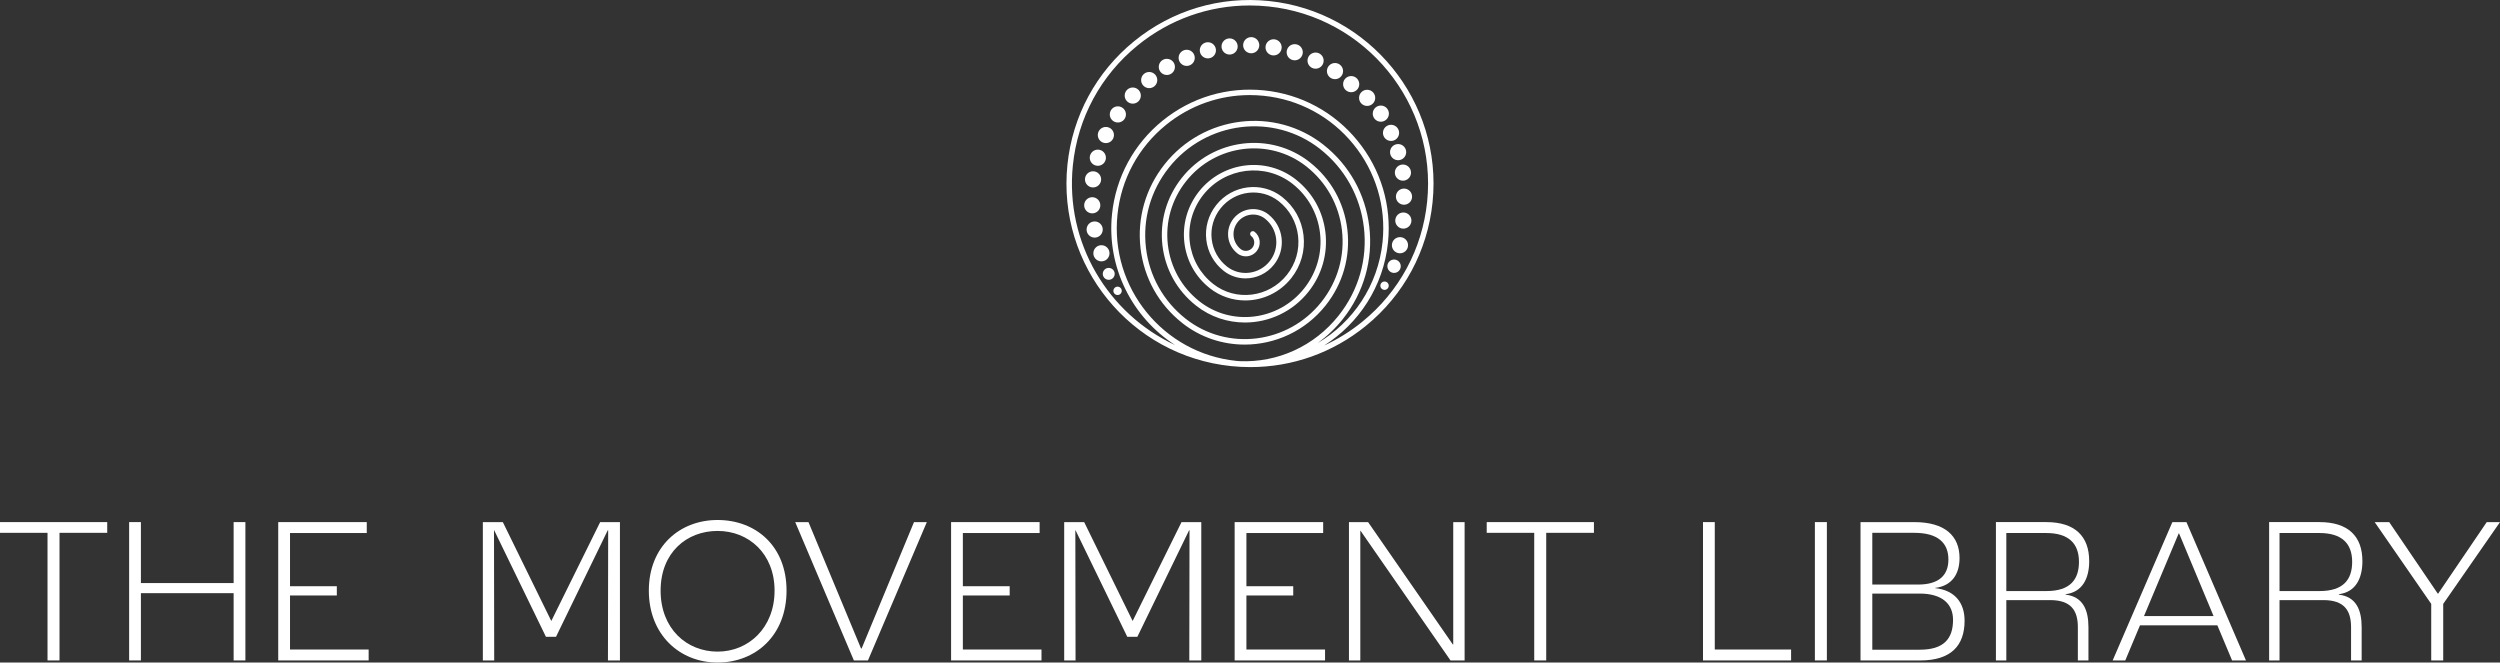 <?xml version="1.0" encoding="UTF-8"?>
<svg id="Layer_1" data-name="Layer 1" xmlns="http://www.w3.org/2000/svg" viewBox="0 0 1901.84 504.02">
  <rect x="0" y="0" width="1901.84" height="504.02" fill="#333333" stroke="none"/>
  <defs>
    <style>
      .cls-1 {
        fill: #fff;
      }
    </style>
  </defs>
  <g>
    <path class="cls-1" d="M1039.02,247.94c28.92-23.53,46.96-56.92,50.78-94.02,7.88-76.58-48.02-145.29-124.6-153.16-37.08-3.83-73.46,7.04-102.39,30.57-28.92,23.53-46.96,56.92-50.78,94.02-7.88,76.58,48.02,145.29,124.6,153.17,4.87.5,9.73.75,14.55.75,31.96,0,62.7-10.88,87.84-31.32ZM816.17,125.76c3.7-35.99,21.2-68.39,49.28-91.22,24.38-19.83,54.21-30.38,85.21-30.38,4.69,0,9.4.24,14.13.73,74.3,7.64,128.52,74.31,120.88,148.61-3.7,35.99-21.2,68.39-49.28,91.22-9.02,7.34-18.79,13.39-29.08,18.12,26.37-16.73,45.14-44.91,48.58-78.31,2.88-28.04-5.32-55.52-23.11-77.39-17.79-21.87-43.02-35.5-71.06-38.38-28.02-2.88-55.51,5.32-77.38,23.1-21.87,17.79-35.5,43.02-38.39,71.06-4.2,40.85,15.63,78.72,48,99.57-50.94-23.68-83.84-77.79-77.78-136.73ZM1041.67,172.45c-2.91-24.77-15.27-46.88-34.8-62.28-.02-.01-.02-.04-.04-.05-37.04-29.16-91.29-22.5-120.91,14.9-14.48,18.27-20.97,40.99-18.27,63.94,2.65,22.56,13.91,42.71,31.7,56.74.02.01.02.04.04.05,14.02,11.05,30.77,16.39,47.47,16.39,23.11,0,46.12-10.25,61.64-29.84,13.06-16.49,18.92-36.98,16.48-57.7-2.39-20.36-12.55-38.54-28.6-51.2-.02-.02-.03-.04-.05-.06-29.82-23.49-73.47-18.1-97.31,11.99-11.65,14.7-16.87,32.98-14.71,51.45,2.14,18.16,11.2,34.37,25.51,45.66.02.02.03.04.05.06,10.99,8.65,24.12,12.85,37.21,12.85,18.11,0,36.14-8.03,48.3-23.38,10.24-12.93,14.82-28.98,12.91-45.22-1.87-15.96-9.83-30.21-22.42-40.13-.02-.01-.02-.03-.04-.05-22.57-17.78-55.64-13.71-73.71,9.08-8.82,11.14-12.78,24.99-11.13,38.98,1.62,13.76,8.48,26.05,19.34,34.6.01,0,.02.02.03.03,7.96,6.27,17.46,9.3,26.94,9.3,13.12,0,26.17-5.82,34.98-16.92,7.41-9.36,10.73-20.98,9.34-32.74-1.35-11.54-7.11-21.85-16.21-29.03-.02-.02-.03-.04-.05-.06-15.36-12.1-37.86-9.32-50.12,6.16-5.99,7.57-8.68,16.98-7.57,26.5,1.1,9.34,5.76,17.68,13.12,23.5.02.02.03.04.05.06,4.92,3.88,10.81,5.76,16.68,5.76,8.12,0,16.19-3.59,21.64-10.47,4.58-5.78,6.64-12.97,5.78-20.25-.84-7.14-4.4-13.51-10.02-17.96-.02-.02-.03-.04-.05-.06-8.13-6.4-20.02-4.93-26.52,3.25-3.17,4.01-4.59,8.99-4,14.02.58,4.92,3.03,9.31,6.89,12.38.03.03.04.06.07.09,1.89,1.5,4.16,2.22,6.42,2.22,3.11,0,6.21-1.38,8.3-4.02,1.76-2.22,2.55-4.98,2.21-7.78-.32-2.75-1.7-5.21-3.88-6.92-.9-.71-2.21-.56-2.91.35-.71.9-.55,2.21.35,2.91,1.3,1.03,2.12,2.49,2.31,4.15.2,1.69-.28,3.36-1.35,4.71-2.16,2.75-6.12,3.26-8.86,1.14-.01,0-.01-.02-.02-.03-3.03-2.39-4.96-5.83-5.41-9.68-.46-3.93.65-7.82,3.13-10.96,5.06-6.39,14.33-7.54,20.66-2.59,0,0,.01.02.02.03,4.78,3.76,7.8,9.18,8.51,15.24.72,6.17-1.02,12.27-4.91,17.18-7.94,10.04-22.5,11.86-32.46,4.05-.01-.01-.02-.02-.03-.03-6.51-5.13-10.63-12.51-11.61-20.77-.99-8.41,1.39-16.73,6.7-23.43,10.84-13.68,30.69-16.15,44.26-5.51.01.01.02.02.03.03,8.25,6.5,13.47,15.84,14.71,26.31,1.25,10.65-1.76,21.19-8.48,29.67-13.74,17.34-38.89,20.46-56.07,6.95,0,0-.01-.01-.02-.02-9.99-7.87-16.31-19.18-17.8-31.84-1.51-12.89,2.13-25.65,10.27-35.92,16.62-20.99,47.06-24.75,67.87-8.41.01,0,.02.02.03.03,11.73,9.24,19.15,22.52,20.9,37.39,1.78,15.13-2.51,30.1-12.05,42.15-19.51,24.64-55.23,29.07-79.66,9.87-.01,0-.02-.02-.03-.03-13.47-10.61-22-25.85-24-42.93-2.04-17.37,2.87-34.56,13.84-48.39,22.39-28.28,63.4-33.38,91.45-11.33.01.01.02.02.03.03,15.21,11.98,24.84,29.19,27.1,48.47,2.3,19.61-3.24,39.02-15.62,54.63-25.31,31.95-71.6,37.67-103.25,12.79-.01-.01-.02-.02-.03-.03-16.94-13.34-27.67-32.52-30.2-54-2.56-21.86,3.62-43.48,17.41-60.88,28.18-35.58,79.77-41.98,115.05-14.25.01.01.02.03.03.04,18.69,14.71,30.51,35.86,33.3,59.55,2.83,24.09-3.98,47.93-19.19,67.12-18.45,23.29-46.43,35.92-75.28,34.7-.85-.07-1.69-.11-2.53-.2-55.6-5.72-96.18-55.61-90.46-111.22,2.77-26.93,15.87-51.17,36.87-68.26,18.25-14.85,40.56-22.74,63.77-22.74,3.5,0,7.03.18,10.57.54,26.94,2.77,51.18,15.87,68.26,36.87,17.08,21,24.97,47.41,22.19,74.34-3.42,33.22-22.58,61.07-49.33,76.89,7.09-5.12,13.57-11.26,19.19-18.36,15.89-20.06,23.01-44.98,20.05-70.18Z"/>
    <path class="cls-1" d="M1068.4,143.46c-3.39-.18-6.29,2.41-6.47,5.81-.18,3.39,2.41,6.29,5.81,6.47s6.29-2.41,6.47-5.81c.18-3.39-2.41-6.29-5.81-6.47Z"/>
    <path class="cls-1" d="M831.19,142.59c3.39.18,6.29-2.41,6.47-5.81.18-3.39-2.42-6.29-5.81-6.47-3.39-.18-6.29,2.41-6.47,5.81-.18,3.39,2.42,6.29,5.81,6.47Z"/>
    <path class="cls-1" d="M1061.12,130.98c-.18,3.39,2.41,6.29,5.81,6.47,3.39.18,6.29-2.41,6.47-5.81.18-3.39-2.42-6.29-5.81-6.47-3.39-.18-6.29,2.41-6.47,5.81Z"/>
    <path class="cls-1" d="M1057.46,115.41c-.18,3.39,2.42,6.29,5.81,6.47,3.39.18,6.29-2.42,6.47-5.81s-2.42-6.29-5.81-6.47c-3.39-.18-6.29,2.41-6.47,5.81Z"/>
    <path class="cls-1" d="M1027.56,70.15c3.39.18,6.29-2.41,6.47-5.81.18-3.39-2.42-6.29-5.81-6.47-3.39-.18-6.29,2.41-6.47,5.81-.18,3.39,2.41,6.29,5.81,6.47Z"/>
    <path class="cls-1" d="M1015.25,60.22c3.39.18,6.29-2.41,6.47-5.81.18-3.39-2.42-6.29-5.81-6.47-3.39-.18-6.29,2.41-6.47,5.81-.18,3.39,2.42,6.29,5.81,6.47Z"/>
    <path class="cls-1" d="M984.61,45.88c3.39.18,6.29-2.41,6.47-5.81.18-3.39-2.41-6.29-5.81-6.47s-6.29,2.41-6.47,5.81c-.18,3.39,2.41,6.29,5.81,6.47Z"/>
    <path class="cls-1" d="M887.33,57.03c3.39.18,6.29-2.41,6.47-5.81.18-3.39-2.41-6.29-5.81-6.47-3.39-.18-6.29,2.41-6.47,5.81-.18,3.39,2.41,6.29,5.81,6.47Z"/>
    <path class="cls-1" d="M873.91,67.05c3.39.18,6.29-2.41,6.47-5.81.18-3.39-2.41-6.29-5.81-6.47-3.39-.18-6.29,2.41-6.47,5.81-.18,3.39,2.41,6.29,5.81,6.47Z"/>
    <path class="cls-1" d="M902.43,50.14c3.39.18,6.29-2.41,6.47-5.81.18-3.39-2.42-6.29-5.81-6.47-3.39-.18-6.29,2.41-6.47,5.81-.18,3.39,2.42,6.29,5.81,6.47Z"/>
    <path class="cls-1" d="M918.54,44.41c3.39.18,6.29-2.41,6.47-5.81.18-3.39-2.41-6.29-5.81-6.47s-6.29,2.41-6.47,5.81c-.18,3.39,2.41,6.29,5.81,6.47Z"/>
    <path class="cls-1" d="M935.07,41.49c3.39.18,6.29-2.41,6.47-5.81.18-3.39-2.42-6.29-5.81-6.47-3.39-.18-6.29,2.41-6.47,5.81-.18,3.39,2.42,6.29,5.81,6.47Z"/>
    <path class="cls-1" d="M951.51,40.53c3.39.18,6.29-2.41,6.47-5.81.18-3.39-2.42-6.29-5.81-6.47-3.39-.18-6.29,2.41-6.47,5.81-.18,3.39,2.42,6.29,5.81,6.47Z"/>
    <path class="cls-1" d="M968.53,42.16c3.39.18,6.29-2.41,6.47-5.81.18-3.39-2.42-6.29-5.81-6.47-3.39-.18-6.29,2.41-6.47,5.81-.18,3.39,2.42,6.29,5.81,6.47Z"/>
    <path class="cls-1" d="M1000.48,52.26c3.39.18,6.29-2.41,6.47-5.81.18-3.39-2.42-6.29-5.81-6.47-3.39-.18-6.29,2.41-6.47,5.81-.18,3.39,2.42,6.29,5.81,6.47Z"/>
    <path class="cls-1" d="M1039.7,80.58c3.39.18,6.29-2.41,6.47-5.81.18-3.39-2.42-6.29-5.81-6.47-3.39-.18-6.29,2.41-6.47,5.81-.18,3.39,2.42,6.29,5.81,6.47Z"/>
    <path class="cls-1" d="M1050.12,92.59c3.39.18,6.29-2.42,6.47-5.81.18-3.39-2.41-6.29-5.81-6.47s-6.29,2.41-6.47,5.81c-.18,3.39,2.41,6.29,5.81,6.47Z"/>
    <path class="cls-1" d="M1052.07,100.75c-.18,3.39,2.41,6.29,5.81,6.47s6.29-2.41,6.47-5.81c.18-3.39-2.41-6.29-5.81-6.47-3.39-.18-6.29,2.41-6.47,5.81Z"/>
    <path class="cls-1" d="M861.4,78.85c3.39.18,6.29-2.41,6.47-5.81.18-3.39-2.42-6.29-5.81-6.47-3.39-.18-6.29,2.41-6.47,5.81-.18,3.39,2.42,6.29,5.81,6.47Z"/>
    <path class="cls-1" d="M850.07,93.18c3.39.18,6.29-2.41,6.47-5.81.18-3.39-2.42-6.29-5.81-6.47-3.39-.18-6.29,2.41-6.47,5.81-.18,3.39,2.42,6.29,5.81,6.47Z"/>
    <path class="cls-1" d="M834.83,126.12c3.39.18,6.29-2.41,6.47-5.81.18-3.39-2.42-6.29-5.81-6.47-3.39-.18-6.29,2.41-6.47,5.81-.18,3.39,2.42,6.29,5.81,6.47Z"/>
    <path class="cls-1" d="M840.95,108.86c3.39.18,6.29-2.41,6.47-5.81.18-3.39-2.41-6.29-5.81-6.47s-6.29,2.41-6.47,5.81c-.18,3.39,2.41,6.29,5.81,6.47Z"/>
    <path class="cls-1" d="M1067.91,161.65c-3.39-.18-6.29,2.41-6.47,5.81-.18,3.39,2.42,6.29,5.81,6.47,3.39.18,6.29-2.41,6.47-5.81.18-3.39-2.42-6.29-5.81-6.47Z"/>
    <path class="cls-1" d="M1065.34,180.4c-3.39-.18-6.29,2.41-6.47,5.81-.18,3.39,2.41,6.29,5.81,6.47,3.39.18,6.29-2.41,6.47-5.81.18-3.39-2.42-6.29-5.81-6.47Z"/>
    <path class="cls-1" d="M837.05,156.5c.18-3.39-2.42-6.29-5.81-6.47-3.39-.18-6.29,2.41-6.47,5.81-.18,3.39,2.42,6.29,5.81,6.47,3.39.18,6.29-2.41,6.47-5.81Z"/>
    <path class="cls-1" d="M838.89,174.94c.18-3.39-2.42-6.29-5.81-6.47-3.39-.18-6.29,2.41-6.47,5.81-.18,3.39,2.42,6.29,5.81,6.47,3.39.18,6.29-2.41,6.47-5.81Z"/>
    <path class="cls-1" d="M844.04,193.01c.18-3.39-2.42-6.29-5.81-6.47-3.39-.18-6.29,2.41-6.47,5.81-.18,3.39,2.42,6.29,5.81,6.47,3.39.18,6.29-2.41,6.47-5.81Z"/>
    <path class="cls-1" d="M843.7,203.81c-2.5-.14-4.64,1.78-4.77,4.28-.14,2.5,1.78,4.64,4.28,4.77,2.5.14,4.64-1.78,4.77-4.28.14-2.5-1.78-4.64-4.28-4.77Z"/>
    <path class="cls-1" d="M1060.79,197.44c-2.81-.15-5.2,2-5.36,4.81-.15,2.81,2,5.2,4.81,5.36s5.2-2,5.36-4.81c.15-2.81-2-5.2-4.81-5.36Z"/>
    <path class="cls-1" d="M1053.45,214.16c-1.75-.1-3.25,1.25-3.35,3-.1,1.75,1.25,3.25,3,3.35,1.75.1,3.25-1.25,3.35-3,.1-1.75-1.25-3.25-3-3.35Z"/>
    <path class="cls-1" d="M850.35,218.08c-1.75-.1-3.25,1.25-3.35,3-.1,1.75,1.25,3.25,3,3.35,1.75.1,3.25-1.25,3.35-3,.1-1.75-1.25-3.25-3-3.35Z"/>
  </g>
  <g>
    <polygon class="cls-1" points="0 405.34 36.15 405.34 36.15 502.42 45.27 502.42 45.27 405.34 81.57 405.34 81.57 397.18 0 397.18 0 405.34"/>
    <polygon class="cls-1" points="177.73 443.56 107.19 443.56 107.19 397.18 98.24 397.18 98.24 502.42 107.19 502.42 107.19 451.24 177.73 451.24 177.73 502.42 186.68 502.42 186.68 397.18 177.73 397.18 177.73 443.56"/>
    <polygon class="cls-1" points="220.62 453 256.23 453 256.23 445.96 220.62 445.96 220.62 405.49 279 405.49 279 397.18 211.66 397.18 211.66 502.42 280.44 502.42 280.44 494.11 220.62 494.11 220.62 453"/>
    <polygon class="cls-1" points="732.48 453 768.1 453 768.1 445.96 732.48 445.96 732.48 405.49 790.87 405.49 790.87 397.18 723.53 397.18 723.53 502.42 792.3 502.42 792.3 494.11 732.48 494.11 732.48 453"/>
    <polygon class="cls-1" points="948.19 453 983.81 453 983.81 445.96 948.19 445.96 948.19 405.49 1006.58 405.49 1006.58 397.18 939.24 397.18 939.24 502.42 1008.01 502.42 1008.01 494.11 948.19 494.11 948.19 453"/>
    <path class="cls-1" d="M545.89,395.58c-28.95,0-52.3,20.31-52.3,53.74s23.35,54.7,52.3,54.7,52.46-20.64,52.46-54.7-23.51-53.74-52.46-53.74ZM545.89,495.71c-23.51,0-43.34-17.44-43.34-46.39s19.82-45.42,43.34-45.42,43.35,17.11,43.35,45.42-19.83,46.39-43.35,46.39Z"/>
    <polygon class="cls-1" points="655.48 493.31 655.01 493.31 615.03 397.18 604.95 397.18 649.57 502.42 660.29 502.42 705.08 397.18 695.31 397.18 655.48 493.31"/>
    <polygon class="cls-1" points="419.47 472.26 419.31 472.26 382.52 397.18 367.32 397.18 367.32 502.42 375.96 502.42 375.8 403.42 375.96 403.42 415.3 484.42 422.98 484.42 462.33 403.42 462.66 403.42 462.49 502.42 471.61 502.42 471.61 397.18 456.57 397.18 419.47 472.26"/>
    <polygon class="cls-1" points="861.72 472.26 861.56 472.26 824.77 397.18 809.57 397.18 809.57 502.42 818.21 502.42 818.05 403.42 818.21 403.42 857.55 484.42 865.23 484.42 904.58 403.42 904.91 403.42 904.74 502.42 913.86 502.42 913.86 397.18 898.82 397.18 861.72 472.26"/>
    <polygon class="cls-1" points="1105.53 490.26 1105.21 490.26 1040.75 397.18 1026.2 397.18 1026.2 502.42 1034.84 502.42 1034.84 403.74 1034.99 403.74 1103.45 502.42 1114.18 502.42 1114.18 397.18 1105.53 397.18 1105.53 490.26"/>
    <polygon class="cls-1" points="1131 405.34 1167.14 405.34 1167.14 502.42 1176.26 502.42 1176.26 405.34 1212.56 405.34 1212.56 397.18 1131 397.18 1131 405.34"/>
    <polygon class="cls-1" points="1304.49 397.18 1295.53 397.18 1295.53 502.42 1362.55 502.42 1362.55 494.11 1304.49 494.11 1304.49 397.18"/>
    <rect class="cls-1" x="1380.65" y="397.18" width="9.12" height="105.24"/>
    <path class="cls-1" d="M1472.15,447.41v-.16c12.78-1.6,18.54-10.55,18.54-22.71,0-16.95-11.19-27.35-34.38-27.35h-40.95v105.24h45.42c23.51,0,33.75-11.36,33.75-30.23,0-13.59-7.36-23.19-22.39-24.79ZM1424.32,405.34h31.98c17.92,0,25.92,7.67,25.92,20.31,0,11.83-7.04,19.04-23.04,19.04h-34.86v-39.35ZM1460.47,494.26h-36.14v-42.71h35.98c17.11,0,25.44,7.84,25.44,19.99,0,14.24-6.88,22.71-25.27,22.71Z"/>
    <path class="cls-1" d="M1652.6,397.18l-45.42,105.24h9.59l11.19-26.71h58.87l11.19,26.71h10.56l-45.28-105.24h-10.71ZM1631.01,468.67l26.39-62.85h.31l26.23,62.85h-52.93Z"/>
    <path class="cls-1" d="M1589.32,426.77c0-18.71-10.75-29.59-32.65-29.59h-38.3v105.24h7.91v-45.9h33.36c16.11,0,21.06,8.15,21.06,20.63v25.27h8.06v-25.27c0-13.27-4.24-23.19-17.37-24.79v-.32c12.71-1.61,17.95-11.84,17.95-25.27ZM1556.81,449.64h-30.53v-44.15h30.39c16.69,0,24.87,7.68,24.87,21.92,0,13.43-6.64,22.23-24.73,22.23Z"/>
    <path class="cls-1" d="M1797.16,426.77c0-18.71-10.75-29.59-32.65-29.59h-38.3v105.24h7.91v-45.9h33.36c16.11,0,21.06,8.15,21.06,20.63v25.27h8.06v-25.27c0-13.27-4.24-23.19-17.37-24.79v-.32c12.71-1.61,17.95-11.84,17.95-25.27ZM1764.65,449.64h-30.53v-44.15h30.39c16.69,0,24.87,7.68,24.87,21.92,0,13.43-6.64,22.23-24.73,22.23Z"/>
    <polygon class="cls-1" points="1891.75 397.18 1854.81 451.56 1854.48 451.56 1817.55 397.18 1806.5 397.18 1849.52 459.4 1849.52 502.42 1858.64 502.42 1858.64 459.4 1901.84 397.18 1891.75 397.18"/>
  </g>
</svg>